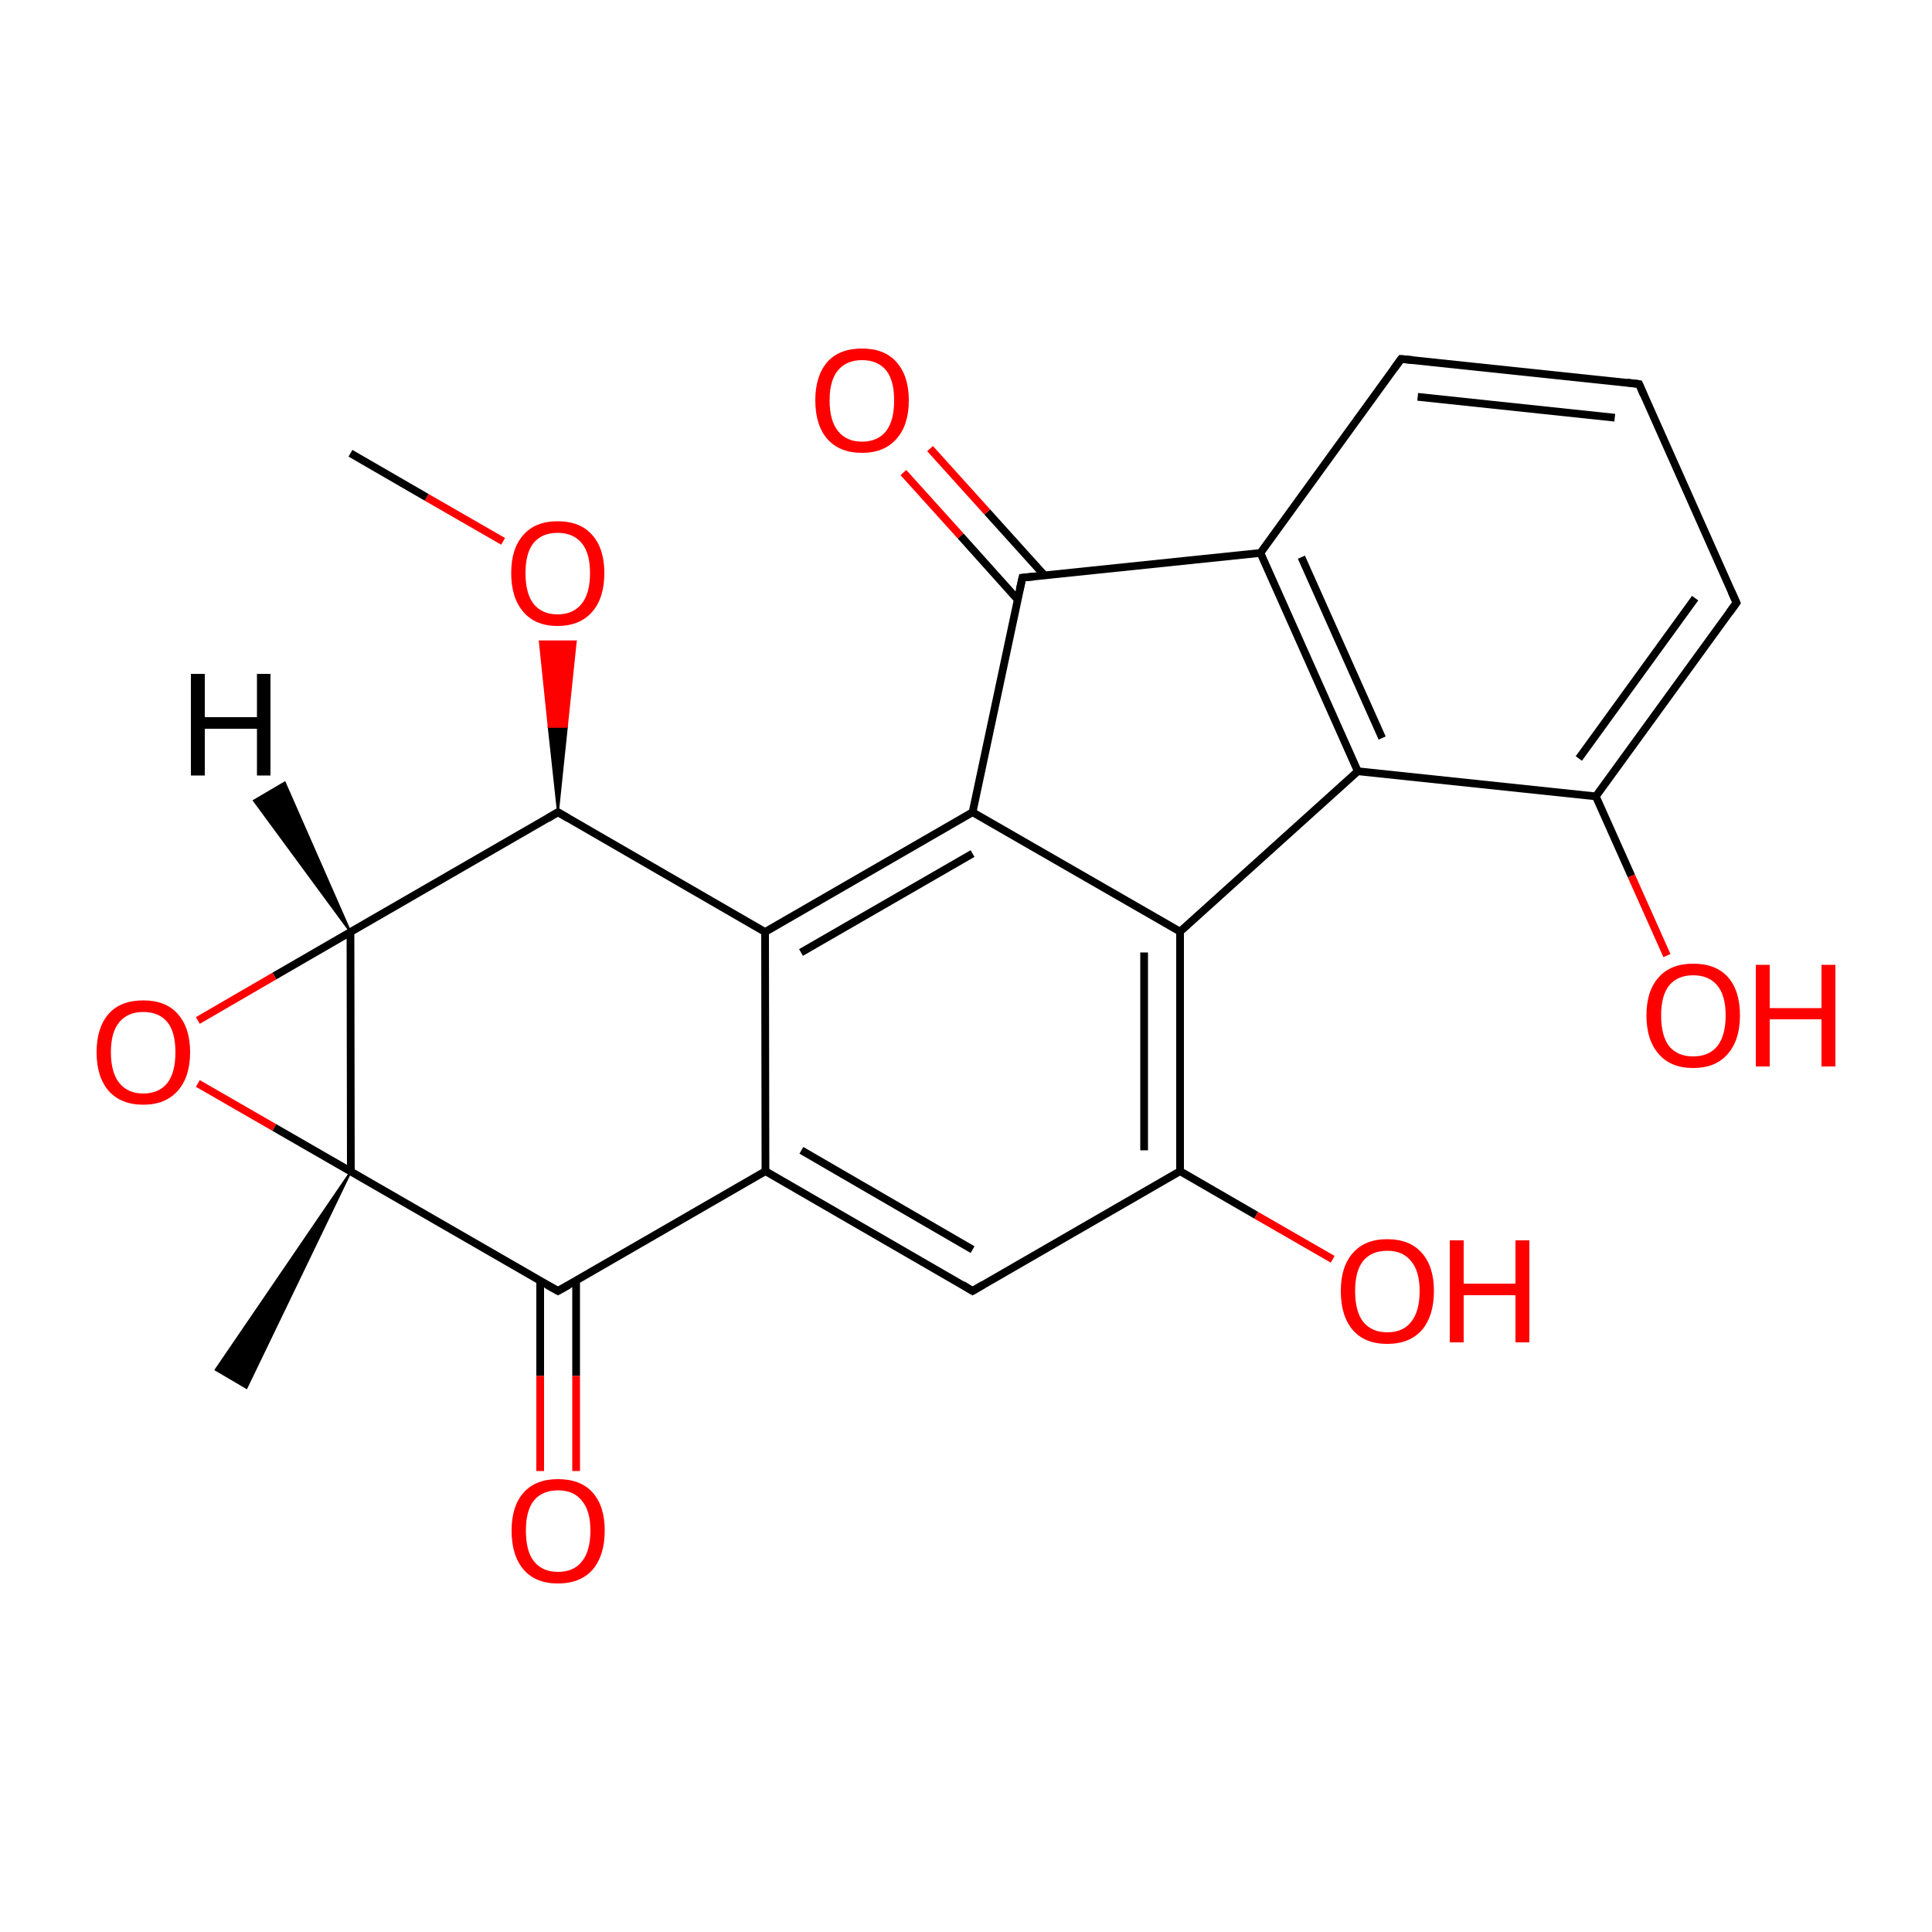 
<svg version='1.1' baseProfile='full'
              xmlns='http://www.w3.org/2000/svg'
                      xmlns:rdkit='http://www.rdkit.org/xml'
                      xmlns:xlink='http://www.w3.org/1999/xlink'
                  xml:space='preserve'
width='500px' height='500px' viewBox='0 0 500 500'>
<!-- END OF HEADER -->
<rect style='opacity:1.0;fill:#FFFFFF;stroke:none' width='500.0' height='500.0' x='0.0' y='0.0'> </rect>
<path class='bond-0 atom-1 atom-0' d='M 90.8,303.2 L 63.8,359.2 L 55.8,354.5 Z' style='fill:#000000;fill-rule:evenodd;fill-opacity:1;stroke:#000000;stroke-width:0.5px;stroke-linecap:butt;stroke-linejoin:miter;stroke-opacity:1;' />
<path class='bond-1 atom-1 atom-2' d='M 90.8,303.2 L 90.7,241.2' style='fill:none;fill-rule:evenodd;stroke:#000000;stroke-width:2.0px;stroke-linecap:butt;stroke-linejoin:miter;stroke-opacity:1' />
<path class='bond-2 atom-2 atom-3' d='M 90.7,241.2 L 71.0,252.6' style='fill:none;fill-rule:evenodd;stroke:#000000;stroke-width:2.0px;stroke-linecap:butt;stroke-linejoin:miter;stroke-opacity:1' />
<path class='bond-2 atom-2 atom-3' d='M 71.0,252.6 L 51.2,264.1' style='fill:none;fill-rule:evenodd;stroke:#FF0000;stroke-width:2.0px;stroke-linecap:butt;stroke-linejoin:miter;stroke-opacity:1' />
<path class='bond-3 atom-2 atom-4' d='M 90.7,241.2 L 144.4,210.2' style='fill:none;fill-rule:evenodd;stroke:#000000;stroke-width:2.0px;stroke-linecap:butt;stroke-linejoin:miter;stroke-opacity:1' />
<path class='bond-4 atom-4 atom-5' d='M 144.4,210.2 L 198.0,241.2' style='fill:none;fill-rule:evenodd;stroke:#000000;stroke-width:2.0px;stroke-linecap:butt;stroke-linejoin:miter;stroke-opacity:1' />
<path class='bond-5 atom-5 atom-6' d='M 198.0,241.2 L 251.7,210.2' style='fill:none;fill-rule:evenodd;stroke:#000000;stroke-width:2.0px;stroke-linecap:butt;stroke-linejoin:miter;stroke-opacity:1' />
<path class='bond-5 atom-5 atom-6' d='M 207.3,246.5 L 251.7,220.9' style='fill:none;fill-rule:evenodd;stroke:#000000;stroke-width:2.0px;stroke-linecap:butt;stroke-linejoin:miter;stroke-opacity:1' />
<path class='bond-6 atom-6 atom-7' d='M 251.7,210.2 L 305.4,241.1' style='fill:none;fill-rule:evenodd;stroke:#000000;stroke-width:2.0px;stroke-linecap:butt;stroke-linejoin:miter;stroke-opacity:1' />
<path class='bond-7 atom-7 atom-8' d='M 305.4,241.1 L 305.4,303.1' style='fill:none;fill-rule:evenodd;stroke:#000000;stroke-width:2.0px;stroke-linecap:butt;stroke-linejoin:miter;stroke-opacity:1' />
<path class='bond-7 atom-7 atom-8' d='M 296.1,246.5 L 296.1,297.7' style='fill:none;fill-rule:evenodd;stroke:#000000;stroke-width:2.0px;stroke-linecap:butt;stroke-linejoin:miter;stroke-opacity:1' />
<path class='bond-8 atom-8 atom-9' d='M 305.4,303.1 L 251.7,334.1' style='fill:none;fill-rule:evenodd;stroke:#000000;stroke-width:2.0px;stroke-linecap:butt;stroke-linejoin:miter;stroke-opacity:1' />
<path class='bond-9 atom-9 atom-10' d='M 251.7,334.1 L 198.1,303.1' style='fill:none;fill-rule:evenodd;stroke:#000000;stroke-width:2.0px;stroke-linecap:butt;stroke-linejoin:miter;stroke-opacity:1' />
<path class='bond-9 atom-9 atom-10' d='M 251.7,323.4 L 207.4,297.7' style='fill:none;fill-rule:evenodd;stroke:#000000;stroke-width:2.0px;stroke-linecap:butt;stroke-linejoin:miter;stroke-opacity:1' />
<path class='bond-10 atom-10 atom-11' d='M 198.1,303.1 L 144.4,334.1' style='fill:none;fill-rule:evenodd;stroke:#000000;stroke-width:2.0px;stroke-linecap:butt;stroke-linejoin:miter;stroke-opacity:1' />
<path class='bond-11 atom-11 atom-12' d='M 139.8,331.4 L 139.8,356.1' style='fill:none;fill-rule:evenodd;stroke:#000000;stroke-width:2.0px;stroke-linecap:butt;stroke-linejoin:miter;stroke-opacity:1' />
<path class='bond-11 atom-11 atom-12' d='M 139.8,356.1 L 139.8,380.7' style='fill:none;fill-rule:evenodd;stroke:#FF0000;stroke-width:2.0px;stroke-linecap:butt;stroke-linejoin:miter;stroke-opacity:1' />
<path class='bond-11 atom-11 atom-12' d='M 149.1,331.4 L 149.1,356.1' style='fill:none;fill-rule:evenodd;stroke:#000000;stroke-width:2.0px;stroke-linecap:butt;stroke-linejoin:miter;stroke-opacity:1' />
<path class='bond-11 atom-11 atom-12' d='M 149.1,356.1 L 149.1,380.7' style='fill:none;fill-rule:evenodd;stroke:#FF0000;stroke-width:2.0px;stroke-linecap:butt;stroke-linejoin:miter;stroke-opacity:1' />
<path class='bond-12 atom-8 atom-13' d='M 305.4,303.1 L 325.1,314.5' style='fill:none;fill-rule:evenodd;stroke:#000000;stroke-width:2.0px;stroke-linecap:butt;stroke-linejoin:miter;stroke-opacity:1' />
<path class='bond-12 atom-8 atom-13' d='M 325.1,314.5 L 344.9,325.9' style='fill:none;fill-rule:evenodd;stroke:#FF0000;stroke-width:2.0px;stroke-linecap:butt;stroke-linejoin:miter;stroke-opacity:1' />
<path class='bond-13 atom-7 atom-14' d='M 305.4,241.1 L 351.4,199.6' style='fill:none;fill-rule:evenodd;stroke:#000000;stroke-width:2.0px;stroke-linecap:butt;stroke-linejoin:miter;stroke-opacity:1' />
<path class='bond-14 atom-14 atom-15' d='M 351.4,199.6 L 326.2,143.1' style='fill:none;fill-rule:evenodd;stroke:#000000;stroke-width:2.0px;stroke-linecap:butt;stroke-linejoin:miter;stroke-opacity:1' />
<path class='bond-14 atom-14 atom-15' d='M 357.7,191.0 L 336.8,144.2' style='fill:none;fill-rule:evenodd;stroke:#000000;stroke-width:2.0px;stroke-linecap:butt;stroke-linejoin:miter;stroke-opacity:1' />
<path class='bond-15 atom-15 atom-16' d='M 326.2,143.1 L 264.6,149.5' style='fill:none;fill-rule:evenodd;stroke:#000000;stroke-width:2.0px;stroke-linecap:butt;stroke-linejoin:miter;stroke-opacity:1' />
<path class='bond-16 atom-16 atom-17' d='M 270.3,148.9 L 255.5,132.5' style='fill:none;fill-rule:evenodd;stroke:#000000;stroke-width:2.0px;stroke-linecap:butt;stroke-linejoin:miter;stroke-opacity:1' />
<path class='bond-16 atom-16 atom-17' d='M 255.5,132.5 L 240.7,116.1' style='fill:none;fill-rule:evenodd;stroke:#FF0000;stroke-width:2.0px;stroke-linecap:butt;stroke-linejoin:miter;stroke-opacity:1' />
<path class='bond-16 atom-16 atom-17' d='M 263.4,155.2 L 248.6,138.7' style='fill:none;fill-rule:evenodd;stroke:#000000;stroke-width:2.0px;stroke-linecap:butt;stroke-linejoin:miter;stroke-opacity:1' />
<path class='bond-16 atom-16 atom-17' d='M 248.6,138.7 L 233.8,122.3' style='fill:none;fill-rule:evenodd;stroke:#FF0000;stroke-width:2.0px;stroke-linecap:butt;stroke-linejoin:miter;stroke-opacity:1' />
<path class='bond-17 atom-15 atom-18' d='M 326.2,143.1 L 362.6,92.9' style='fill:none;fill-rule:evenodd;stroke:#000000;stroke-width:2.0px;stroke-linecap:butt;stroke-linejoin:miter;stroke-opacity:1' />
<path class='bond-18 atom-18 atom-19' d='M 362.6,92.9 L 424.2,99.4' style='fill:none;fill-rule:evenodd;stroke:#000000;stroke-width:2.0px;stroke-linecap:butt;stroke-linejoin:miter;stroke-opacity:1' />
<path class='bond-18 atom-18 atom-19' d='M 366.9,102.7 L 417.9,108.1' style='fill:none;fill-rule:evenodd;stroke:#000000;stroke-width:2.0px;stroke-linecap:butt;stroke-linejoin:miter;stroke-opacity:1' />
<path class='bond-19 atom-19 atom-20' d='M 424.2,99.4 L 449.4,156.0' style='fill:none;fill-rule:evenodd;stroke:#000000;stroke-width:2.0px;stroke-linecap:butt;stroke-linejoin:miter;stroke-opacity:1' />
<path class='bond-20 atom-20 atom-21' d='M 449.4,156.0 L 413.0,206.1' style='fill:none;fill-rule:evenodd;stroke:#000000;stroke-width:2.0px;stroke-linecap:butt;stroke-linejoin:miter;stroke-opacity:1' />
<path class='bond-20 atom-20 atom-21' d='M 438.7,154.8 L 408.6,196.3' style='fill:none;fill-rule:evenodd;stroke:#000000;stroke-width:2.0px;stroke-linecap:butt;stroke-linejoin:miter;stroke-opacity:1' />
<path class='bond-21 atom-21 atom-22' d='M 413.0,206.1 L 422.2,226.7' style='fill:none;fill-rule:evenodd;stroke:#000000;stroke-width:2.0px;stroke-linecap:butt;stroke-linejoin:miter;stroke-opacity:1' />
<path class='bond-21 atom-21 atom-22' d='M 422.2,226.7 L 431.4,247.3' style='fill:none;fill-rule:evenodd;stroke:#FF0000;stroke-width:2.0px;stroke-linecap:butt;stroke-linejoin:miter;stroke-opacity:1' />
<path class='bond-22 atom-4 atom-23' d='M 144.4,210.2 L 142.0,188.1 L 146.7,188.1 Z' style='fill:#000000;fill-rule:evenodd;fill-opacity:1;stroke:#000000;stroke-width:0.5px;stroke-linecap:butt;stroke-linejoin:miter;stroke-opacity:1;' />
<path class='bond-22 atom-4 atom-23' d='M 142.0,188.1 L 149.0,166.0 L 139.7,166.0 Z' style='fill:#FF0000;fill-rule:evenodd;fill-opacity:1;stroke:#FF0000;stroke-width:0.5px;stroke-linecap:butt;stroke-linejoin:miter;stroke-opacity:1;' />
<path class='bond-22 atom-4 atom-23' d='M 142.0,188.1 L 146.7,188.1 L 149.0,166.0 Z' style='fill:#FF0000;fill-rule:evenodd;fill-opacity:1;stroke:#FF0000;stroke-width:0.5px;stroke-linecap:butt;stroke-linejoin:miter;stroke-opacity:1;' />
<path class='bond-23 atom-23 atom-24' d='M 130.2,140.1 L 110.4,128.7' style='fill:none;fill-rule:evenodd;stroke:#FF0000;stroke-width:2.0px;stroke-linecap:butt;stroke-linejoin:miter;stroke-opacity:1' />
<path class='bond-23 atom-23 atom-24' d='M 110.4,128.7 L 90.7,117.3' style='fill:none;fill-rule:evenodd;stroke:#000000;stroke-width:2.0px;stroke-linecap:butt;stroke-linejoin:miter;stroke-opacity:1' />
<path class='bond-24 atom-3 atom-1' d='M 51.2,280.4 L 71.0,291.8' style='fill:none;fill-rule:evenodd;stroke:#FF0000;stroke-width:2.0px;stroke-linecap:butt;stroke-linejoin:miter;stroke-opacity:1' />
<path class='bond-24 atom-3 atom-1' d='M 71.0,291.8 L 90.8,303.2' style='fill:none;fill-rule:evenodd;stroke:#000000;stroke-width:2.0px;stroke-linecap:butt;stroke-linejoin:miter;stroke-opacity:1' />
<path class='bond-25 atom-11 atom-1' d='M 144.4,334.1 L 90.8,303.2' style='fill:none;fill-rule:evenodd;stroke:#000000;stroke-width:2.0px;stroke-linecap:butt;stroke-linejoin:miter;stroke-opacity:1' />
<path class='bond-26 atom-10 atom-5' d='M 198.1,303.1 L 198.0,241.2' style='fill:none;fill-rule:evenodd;stroke:#000000;stroke-width:2.0px;stroke-linecap:butt;stroke-linejoin:miter;stroke-opacity:1' />
<path class='bond-27 atom-16 atom-6' d='M 264.6,149.5 L 251.7,210.2' style='fill:none;fill-rule:evenodd;stroke:#000000;stroke-width:2.0px;stroke-linecap:butt;stroke-linejoin:miter;stroke-opacity:1' />
<path class='bond-28 atom-21 atom-14' d='M 413.0,206.1 L 351.4,199.6' style='fill:none;fill-rule:evenodd;stroke:#000000;stroke-width:2.0px;stroke-linecap:butt;stroke-linejoin:miter;stroke-opacity:1' />
<path class='bond-29 atom-2 atom-25' d='M 90.7,241.2 L 65.7,207.2 L 73.7,202.5 Z' style='fill:#000000;fill-rule:evenodd;fill-opacity:1;stroke:#000000;stroke-width:0.5px;stroke-linecap:butt;stroke-linejoin:miter;stroke-opacity:1;' />
<path d='M 141.7,211.8 L 144.4,210.2 L 147.1,211.8' style='fill:none;stroke:#000000;stroke-width:2.0px;stroke-linecap:butt;stroke-linejoin:miter;stroke-opacity:1;' />
<path d='M 254.4,332.5 L 251.7,334.1 L 249.1,332.5' style='fill:none;stroke:#000000;stroke-width:2.0px;stroke-linecap:butt;stroke-linejoin:miter;stroke-opacity:1;' />
<path d='M 147.1,332.6 L 144.4,334.1 L 141.7,332.6' style='fill:none;stroke:#000000;stroke-width:2.0px;stroke-linecap:butt;stroke-linejoin:miter;stroke-opacity:1;' />
<path d='M 267.6,149.2 L 264.6,149.5 L 263.9,152.6' style='fill:none;stroke:#000000;stroke-width:2.0px;stroke-linecap:butt;stroke-linejoin:miter;stroke-opacity:1;' />
<path d='M 360.8,95.4 L 362.6,92.9 L 365.7,93.2' style='fill:none;stroke:#000000;stroke-width:2.0px;stroke-linecap:butt;stroke-linejoin:miter;stroke-opacity:1;' />
<path d='M 421.1,99.0 L 424.2,99.4 L 425.4,102.2' style='fill:none;stroke:#000000;stroke-width:2.0px;stroke-linecap:butt;stroke-linejoin:miter;stroke-opacity:1;' />
<path d='M 448.1,153.1 L 449.4,156.0 L 447.6,158.5' style='fill:none;stroke:#000000;stroke-width:2.0px;stroke-linecap:butt;stroke-linejoin:miter;stroke-opacity:1;' />
<path class='atom-3' d='M 25.0 272.3
Q 25.0 266.0, 28.1 262.4
Q 31.2 258.9, 37.1 258.9
Q 42.9 258.9, 46.0 262.4
Q 49.2 266.0, 49.2 272.3
Q 49.2 278.7, 46.0 282.3
Q 42.8 285.9, 37.1 285.9
Q 31.3 285.9, 28.1 282.3
Q 25.0 278.7, 25.0 272.3
M 37.1 283.0
Q 41.1 283.0, 43.3 280.3
Q 45.4 277.6, 45.4 272.3
Q 45.4 267.1, 43.3 264.5
Q 41.1 261.9, 37.1 261.9
Q 33.1 261.9, 30.9 264.5
Q 28.7 267.1, 28.7 272.3
Q 28.7 277.6, 30.9 280.3
Q 33.1 283.0, 37.1 283.0
' fill='#FF0000'/>
<path class='atom-12' d='M 132.4 396.1
Q 132.4 389.8, 135.5 386.3
Q 138.6 382.8, 144.4 382.8
Q 150.3 382.8, 153.4 386.3
Q 156.5 389.8, 156.5 396.1
Q 156.5 402.5, 153.4 406.2
Q 150.2 409.8, 144.4 409.8
Q 138.6 409.8, 135.5 406.2
Q 132.4 402.6, 132.4 396.1
M 144.4 406.8
Q 148.5 406.8, 150.6 404.1
Q 152.8 401.4, 152.8 396.1
Q 152.8 391.0, 150.6 388.4
Q 148.5 385.7, 144.4 385.7
Q 140.4 385.7, 138.2 388.3
Q 136.1 390.9, 136.1 396.1
Q 136.1 401.5, 138.2 404.1
Q 140.4 406.8, 144.4 406.8
' fill='#FF0000'/>
<path class='atom-13' d='M 347.0 334.1
Q 347.0 327.8, 350.1 324.3
Q 353.2 320.7, 359.0 320.7
Q 364.9 320.7, 368.0 324.3
Q 371.1 327.8, 371.1 334.1
Q 371.1 340.5, 368.0 344.2
Q 364.8 347.8, 359.0 347.8
Q 353.2 347.8, 350.1 344.2
Q 347.0 340.6, 347.0 334.1
M 359.0 344.8
Q 363.1 344.8, 365.2 342.1
Q 367.4 339.4, 367.4 334.1
Q 367.4 329.0, 365.2 326.4
Q 363.1 323.7, 359.0 323.7
Q 355.0 323.7, 352.8 326.3
Q 350.7 328.9, 350.7 334.1
Q 350.7 339.4, 352.8 342.1
Q 355.0 344.8, 359.0 344.8
' fill='#FF0000'/>
<path class='atom-13' d='M 375.2 321.0
L 378.8 321.0
L 378.8 332.2
L 392.2 332.2
L 392.2 321.0
L 395.8 321.0
L 395.8 347.4
L 392.2 347.4
L 392.2 335.2
L 378.8 335.2
L 378.8 347.4
L 375.2 347.4
L 375.2 321.0
' fill='#FF0000'/>
<path class='atom-17' d='M 211.0 103.6
Q 211.0 97.3, 214.1 93.7
Q 217.2 90.2, 223.1 90.2
Q 228.9 90.2, 232.0 93.7
Q 235.2 97.3, 235.2 103.6
Q 235.2 110.0, 232.0 113.6
Q 228.8 117.2, 223.1 117.2
Q 217.3 117.2, 214.1 113.6
Q 211.0 110.0, 211.0 103.6
M 223.1 114.3
Q 227.1 114.3, 229.3 111.6
Q 231.4 108.9, 231.4 103.6
Q 231.4 98.4, 229.3 95.8
Q 227.1 93.2, 223.1 93.2
Q 219.1 93.2, 216.9 95.8
Q 214.7 98.4, 214.7 103.6
Q 214.7 108.9, 216.9 111.6
Q 219.1 114.3, 223.1 114.3
' fill='#FF0000'/>
<path class='atom-22' d='M 426.1 262.8
Q 426.1 256.4, 429.3 252.9
Q 432.4 249.4, 438.2 249.4
Q 444.1 249.4, 447.2 252.9
Q 450.3 256.4, 450.3 262.8
Q 450.3 269.2, 447.1 272.8
Q 444.0 276.4, 438.2 276.4
Q 432.4 276.4, 429.3 272.8
Q 426.1 269.2, 426.1 262.8
M 438.2 273.4
Q 442.2 273.4, 444.4 270.8
Q 446.6 268.0, 446.6 262.8
Q 446.6 257.6, 444.4 255.0
Q 442.2 252.4, 438.2 252.4
Q 434.2 252.4, 432.0 255.0
Q 429.9 257.6, 429.9 262.8
Q 429.9 268.1, 432.0 270.8
Q 434.2 273.4, 438.2 273.4
' fill='#FF0000'/>
<path class='atom-22' d='M 454.4 249.7
L 458.0 249.7
L 458.0 260.9
L 471.4 260.9
L 471.4 249.7
L 475.0 249.7
L 475.0 276.0
L 471.4 276.0
L 471.4 263.8
L 458.0 263.8
L 458.0 276.0
L 454.4 276.0
L 454.4 249.7
' fill='#FF0000'/>
<path class='atom-23' d='M 132.3 148.3
Q 132.3 142.0, 135.4 138.5
Q 138.5 134.9, 144.3 134.9
Q 150.2 134.9, 153.3 138.5
Q 156.4 142.0, 156.4 148.3
Q 156.4 154.7, 153.3 158.3
Q 150.1 162.0, 144.3 162.0
Q 138.5 162.0, 135.4 158.3
Q 132.3 154.7, 132.3 148.3
M 144.3 159.0
Q 148.3 159.0, 150.5 156.3
Q 152.7 153.6, 152.7 148.3
Q 152.7 143.1, 150.5 140.5
Q 148.3 137.9, 144.3 137.9
Q 140.3 137.9, 138.1 140.5
Q 136.0 143.1, 136.0 148.3
Q 136.0 153.6, 138.1 156.3
Q 140.3 159.0, 144.3 159.0
' fill='#FF0000'/>
<path class='atom-25' d='M 49.4 174.4
L 53.0 174.4
L 53.0 185.6
L 66.5 185.6
L 66.5 174.4
L 70.0 174.4
L 70.0 200.7
L 66.5 200.7
L 66.5 188.6
L 53.0 188.6
L 53.0 200.7
L 49.4 200.7
L 49.4 174.4
' fill='#000000'/>
</svg>
